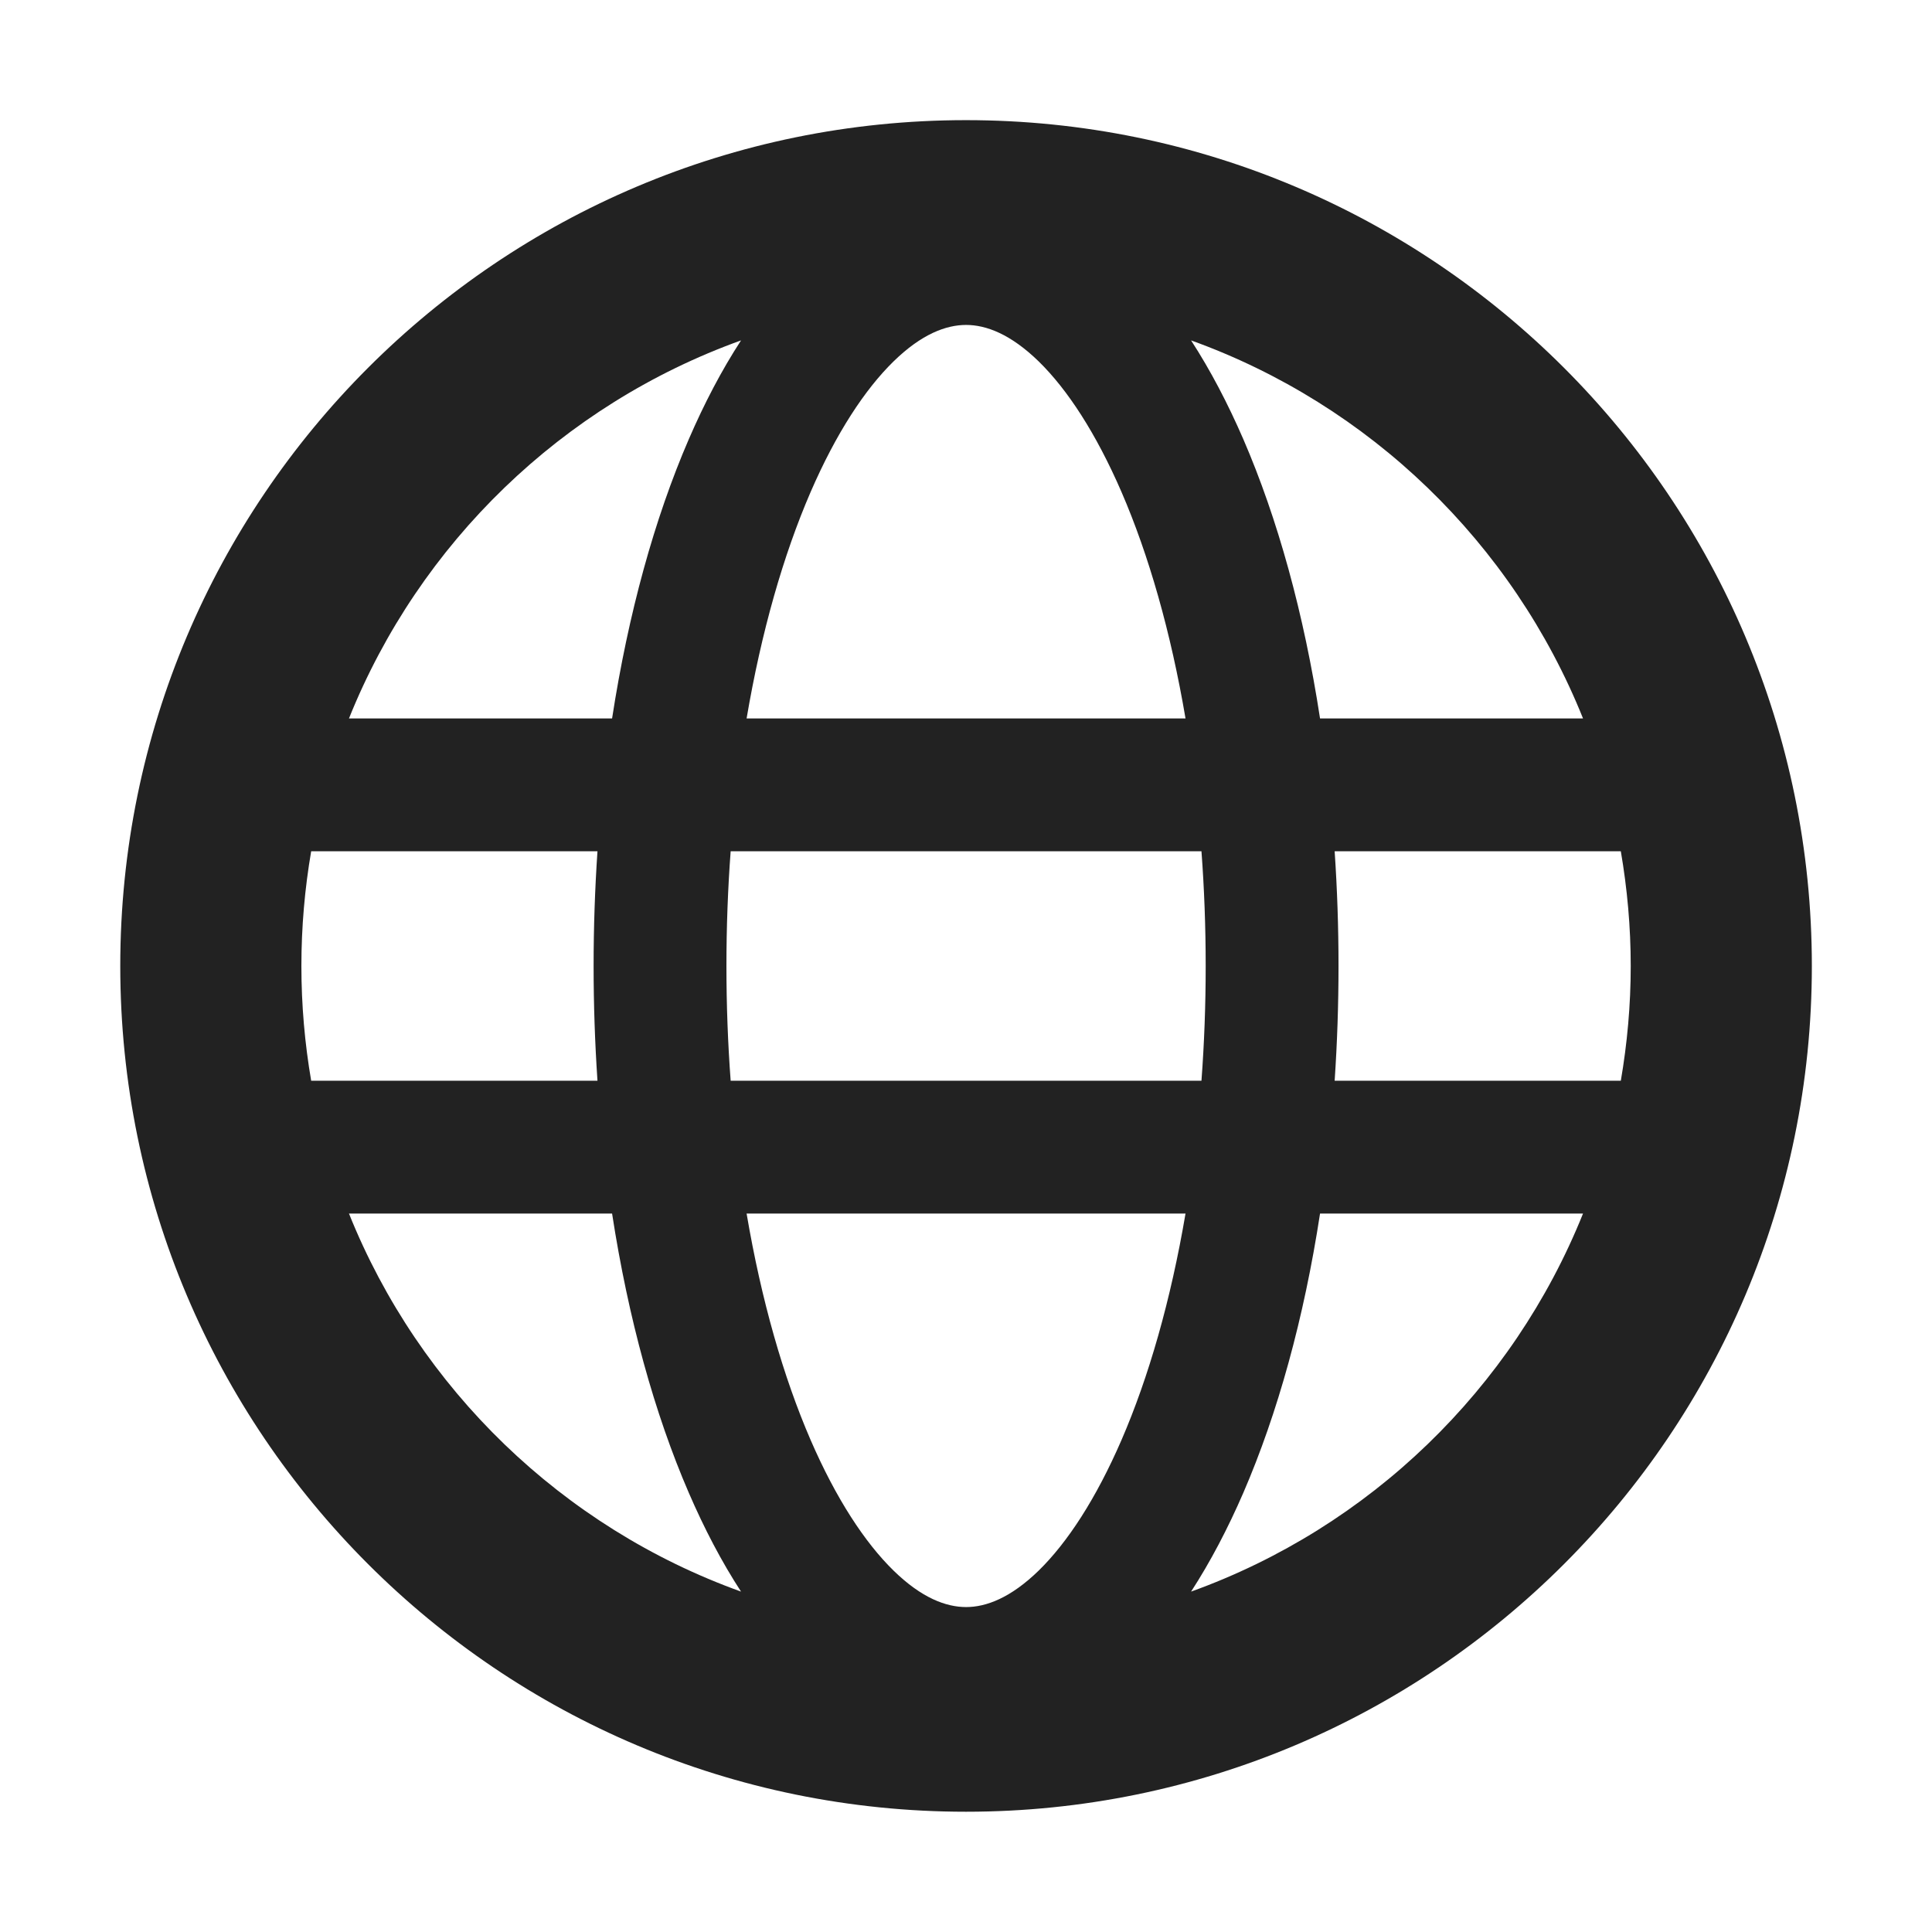<svg width="16" height="16" viewBox="0 0 16 16" fill="none" xmlns="http://www.w3.org/2000/svg">
<path fill-rule="evenodd" clip-rule="evenodd" d="M8 0.995C4.132 0.995 0.996 4.131 0.996 8C0.996 11.868 4.132 15.004 8 15.004C11.868 15.004 15.005 11.868 15.005 8C15.005 4.131 11.868 0.995 8 0.995ZM2.577 7.05C2.524 7.359 2.496 7.676 2.496 8C2.496 8.324 2.524 8.641 2.577 8.95H4.948C4.927 8.639 4.916 8.322 4.916 8C4.916 7.678 4.927 7.36 4.948 7.05H2.577ZM2.89 5.95H5.069C5.203 5.082 5.42 4.295 5.704 3.638C5.832 3.342 5.976 3.066 6.137 2.819C4.659 3.35 3.473 4.497 2.89 5.95ZM6.051 7.05C6.028 7.358 6.016 7.675 6.016 8C6.016 8.325 6.028 8.642 6.051 8.95H9.95C9.973 8.642 9.985 8.325 9.985 8C9.985 7.675 9.973 7.358 9.95 7.05H6.051ZM9.818 5.95H6.183C6.305 5.232 6.488 4.595 6.713 4.075C6.925 3.586 7.163 3.225 7.399 2.994C7.632 2.766 7.835 2.691 8.001 2.691C8.166 2.691 8.369 2.766 8.603 2.994C8.839 3.225 9.076 3.586 9.288 4.075C9.513 4.595 9.696 5.232 9.818 5.95ZM11.053 7.05C11.074 7.36 11.085 7.678 11.085 8C11.085 8.322 11.074 8.639 11.053 8.95H13.423C13.476 8.641 13.505 8.324 13.505 8C13.505 7.676 13.476 7.359 13.423 7.05H11.053ZM13.11 5.95H10.932C10.799 5.082 10.581 4.295 10.297 3.638C10.169 3.343 10.025 3.067 9.864 2.819C11.342 3.351 12.527 4.497 13.11 5.95ZM6.137 13.181C4.659 12.65 3.473 11.503 2.89 10.05H5.069C5.203 10.918 5.42 11.705 5.704 12.362C5.832 12.658 5.976 12.934 6.137 13.181ZM6.713 11.925C6.488 11.405 6.305 10.768 6.183 10.05H9.818C9.696 10.768 9.513 11.405 9.288 11.925C9.076 12.414 8.839 12.775 8.603 13.006C8.369 13.234 8.166 13.309 8.001 13.309C7.835 13.309 7.632 13.234 7.399 13.006C7.163 12.775 6.925 12.414 6.713 11.925ZM10.297 12.362C10.581 11.705 10.799 10.918 10.932 10.05H13.11C12.527 11.502 11.342 12.649 9.864 13.181C10.025 12.933 10.169 12.657 10.297 12.362Z" fill="#222222"/>
</svg>
